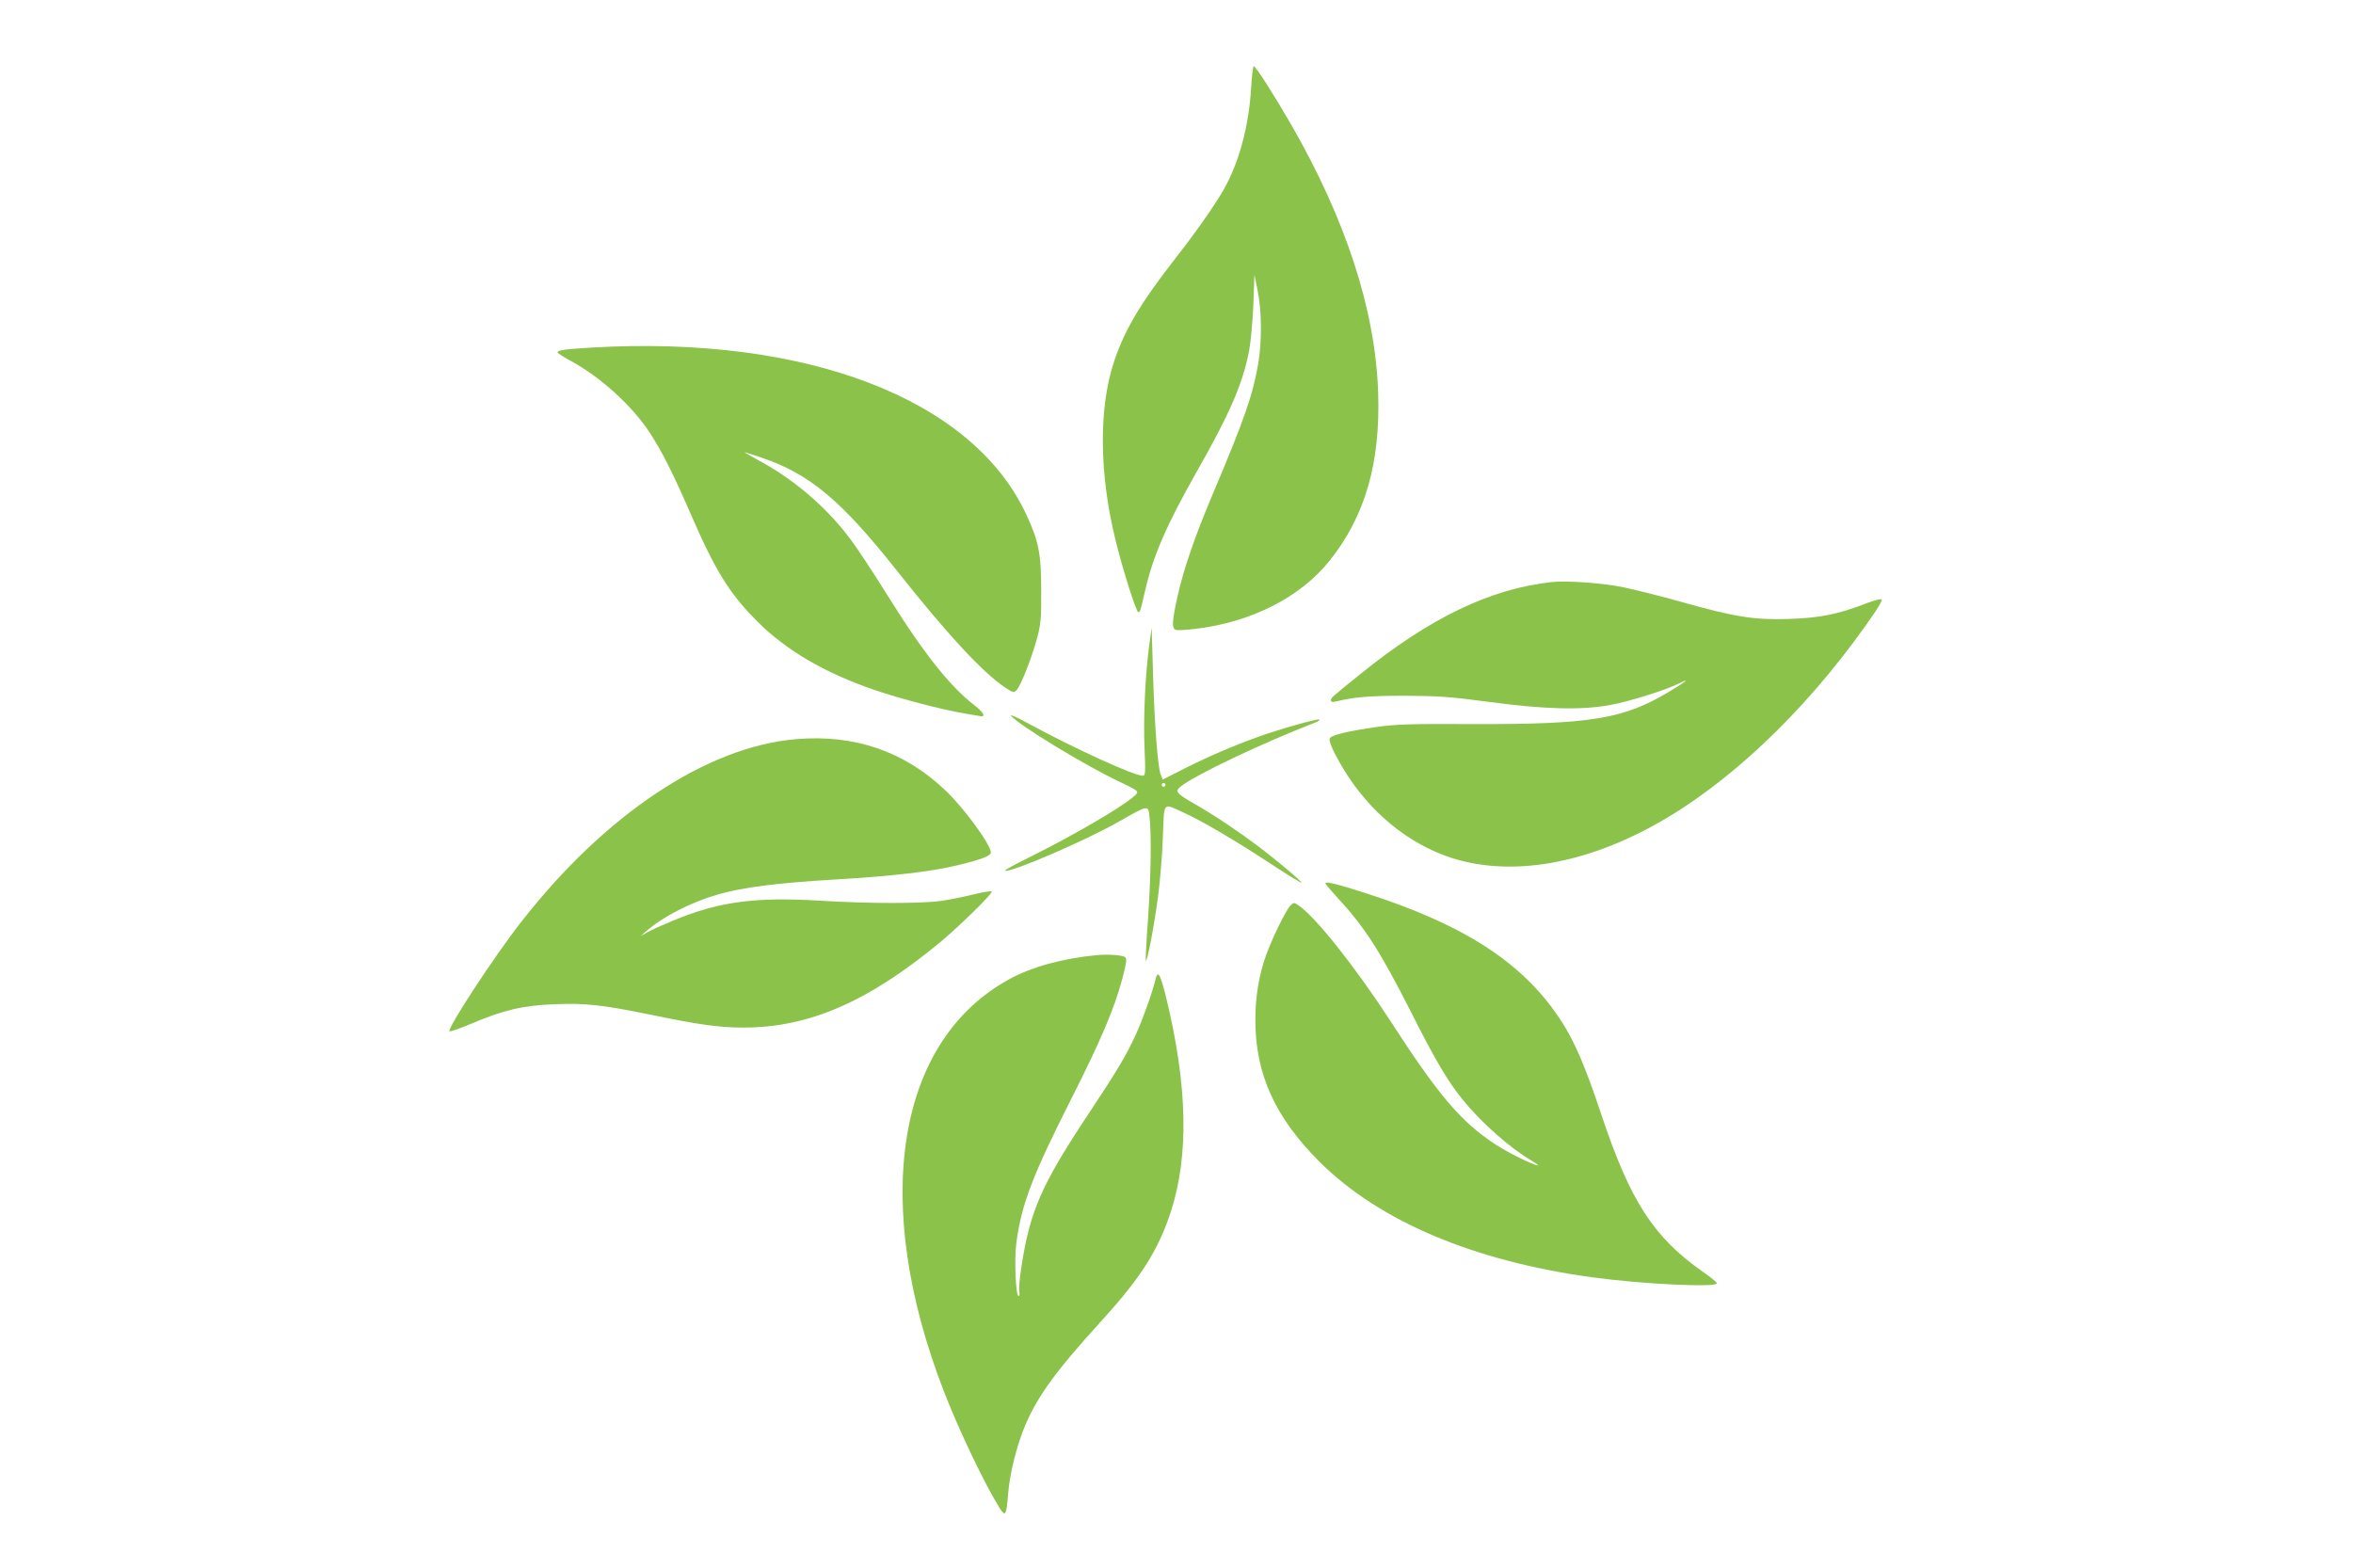 <?xml version="1.0" standalone="no"?>
<!DOCTYPE svg PUBLIC "-//W3C//DTD SVG 20010904//EN"
 "http://www.w3.org/TR/2001/REC-SVG-20010904/DTD/svg10.dtd">
<svg version="1.0" xmlns="http://www.w3.org/2000/svg"
 width="1280pt" height="853pt" viewBox="0 0 1280 853"
 preserveAspectRatio="xMidYMid meet">
<g transform="translate(0,853) scale(0.1,-0.1)"
fill="#8bc34a" stroke="none">
<path d="M6806 8053 c-12 -207 -65 -405 -148 -552 -48 -85 -148 -228 -262
-374 -191 -245 -277 -388 -336 -565 -84 -252 -81 -613 10 -977 39 -158 111
-385 122 -385 10 0 10 -2 38 120 43 186 116 354 275 635 184 323 255 486 290
667 9 46 19 157 23 248 l6 165 17 -85 c23 -107 24 -278 4 -396 -30 -174 -74
-301 -255 -729 -91 -216 -152 -393 -184 -538 -30 -132 -32 -175 -11 -183 8 -4
57 -1 108 5 304 36 571 172 730 371 194 243 277 533 264 915 -15 446 -174 937
-473 1457 -91 158 -193 318 -204 318 -4 0 -10 -53 -14 -117z"/>
<path d="M3215 6639 c-152 -9 -189 -15 -180 -28 3 -5 35 -26 73 -46 160 -88
328 -240 424 -385 67 -102 126 -218 220 -434 138 -319 214 -443 368 -597 158
-158 367 -280 639 -373 137 -47 364 -106 481 -126 36 -6 75 -13 88 -15 38 -9
25 18 -28 59 -132 101 -281 289 -475 602 -75 120 -167 260 -205 309 -131 173
-308 323 -505 427 -38 21 -67 38 -64 38 3 0 43 -13 90 -29 262 -88 435 -233
736 -613 277 -350 469 -557 592 -639 43 -28 46 -29 62 -12 22 23 82 175 111
283 20 74 23 108 22 260 0 200 -14 268 -83 415 -294 627 -1198 973 -2366 904z"/>
<path d="M8445 5364 c-337 -36 -665 -194 -1045 -501 -154 -124 -160 -129 -160
-143 0 -8 9 -10 23 -7 101 25 183 32 377 32 186 -1 249 -5 465 -34 299 -40
500 -45 655 -16 101 18 307 83 371 116 70 35 41 11 -55 -46 -246 -147 -425
-176 -1071 -174 -317 2 -412 -1 -510 -15 -168 -24 -255 -45 -262 -64 -4 -8 9
-45 28 -81 126 -246 319 -434 546 -534 309 -137 709 -100 1117 105 395 197
810 568 1158 1033 106 143 160 224 154 234 -3 5 -41 -5 -83 -21 -154 -60 -255
-80 -423 -85 -190 -6 -290 10 -585 93 -110 31 -251 66 -313 79 -110 23 -304
37 -387 29z"/>
<path d="M6252 5023 c-22 -162 -33 -403 -26 -560 6 -139 5 -153 -10 -153 -47
0 -371 148 -616 281 -63 35 -108 55 -100 45 40 -49 389 -262 580 -354 120 -57
119 -56 90 -83 -70 -62 -332 -214 -569 -332 -80 -39 -140 -72 -134 -74 32 -11
440 165 617 266 169 96 162 95 170 20 10 -102 7 -313 -9 -549 -9 -122 -14
-225 -12 -227 8 -7 48 204 67 353 11 84 23 229 26 323 8 197 -4 184 120 127
105 -49 268 -145 462 -272 94 -62 172 -110 172 -106 0 9 -133 121 -235 198
-105 79 -240 170 -342 228 -104 60 -113 70 -82 96 75 62 452 241 738 351 13 5
21 12 19 15 -7 7 -230 -56 -338 -96 -136 -49 -270 -107 -397 -171 l-118 -60
-11 28 c-16 39 -34 275 -42 558 l-7 240 -13 -92z m88 -763 c0 -5 -4 -10 -10
-10 -5 0 -10 5 -10 10 0 6 5 10 10 10 6 0 10 -4 10 -10z"/>
<path d="M4330 4509 c-485 -41 -1039 -409 -1496 -996 -146 -186 -400 -575
-389 -593 3 -4 56 15 119 41 169 73 282 100 453 106 168 7 265 -4 527 -58 255
-53 369 -69 501 -69 357 0 682 142 1075 469 104 87 281 261 275 271 -3 4 -47
-3 -97 -15 -51 -13 -131 -29 -178 -36 -111 -15 -391 -15 -655 1 -360 22 -557
-5 -808 -110 -51 -21 -111 -48 -133 -60 l-39 -22 30 26 c90 79 244 158 390
200 133 39 326 63 630 81 314 18 539 44 682 80 123 30 173 49 173 68 0 42
-149 246 -250 340 -223 211 -493 303 -810 276z"/>
<path d="M7210 3725 c0 -4 26 -35 57 -69 157 -169 236 -292 409 -632 134 -266
200 -376 279 -474 102 -126 255 -262 375 -333 25 -15 41 -27 37 -27 -23 0
-159 67 -230 113 -190 125 -309 264 -576 677 -187 287 -398 554 -492 621 -30
21 -31 21 -49 3 -25 -25 -101 -181 -133 -271 -38 -106 -58 -224 -58 -349 -1
-295 107 -533 350 -775 325 -323 838 -540 1486 -628 270 -37 675 -56 675 -32
0 5 -35 34 -79 64 -267 188 -394 385 -551 857 -86 259 -147 401 -223 515 -204
309 -522 515 -1063 688 -151 48 -214 64 -214 52z"/>
<path d="M5965 3334 c-186 -18 -353 -64 -475 -131 -615 -336 -754 -1215 -355
-2243 84 -216 220 -501 303 -634 31 -50 37 -39 46 77 9 113 48 268 95 378 68
157 166 292 400 549 208 228 302 368 371 553 112 298 117 665 15 1128 -47 211
-65 254 -79 192 -16 -68 -70 -220 -106 -298 -54 -118 -101 -197 -267 -447
-249 -376 -312 -520 -358 -829 -9 -57 -13 -114 -10 -126 3 -13 1 -23 -4 -23
-16 0 -24 201 -12 291 28 208 88 365 299 782 158 312 234 490 278 655 20 77
25 105 16 114 -12 12 -91 18 -157 12z"/>
</g>
</svg>
